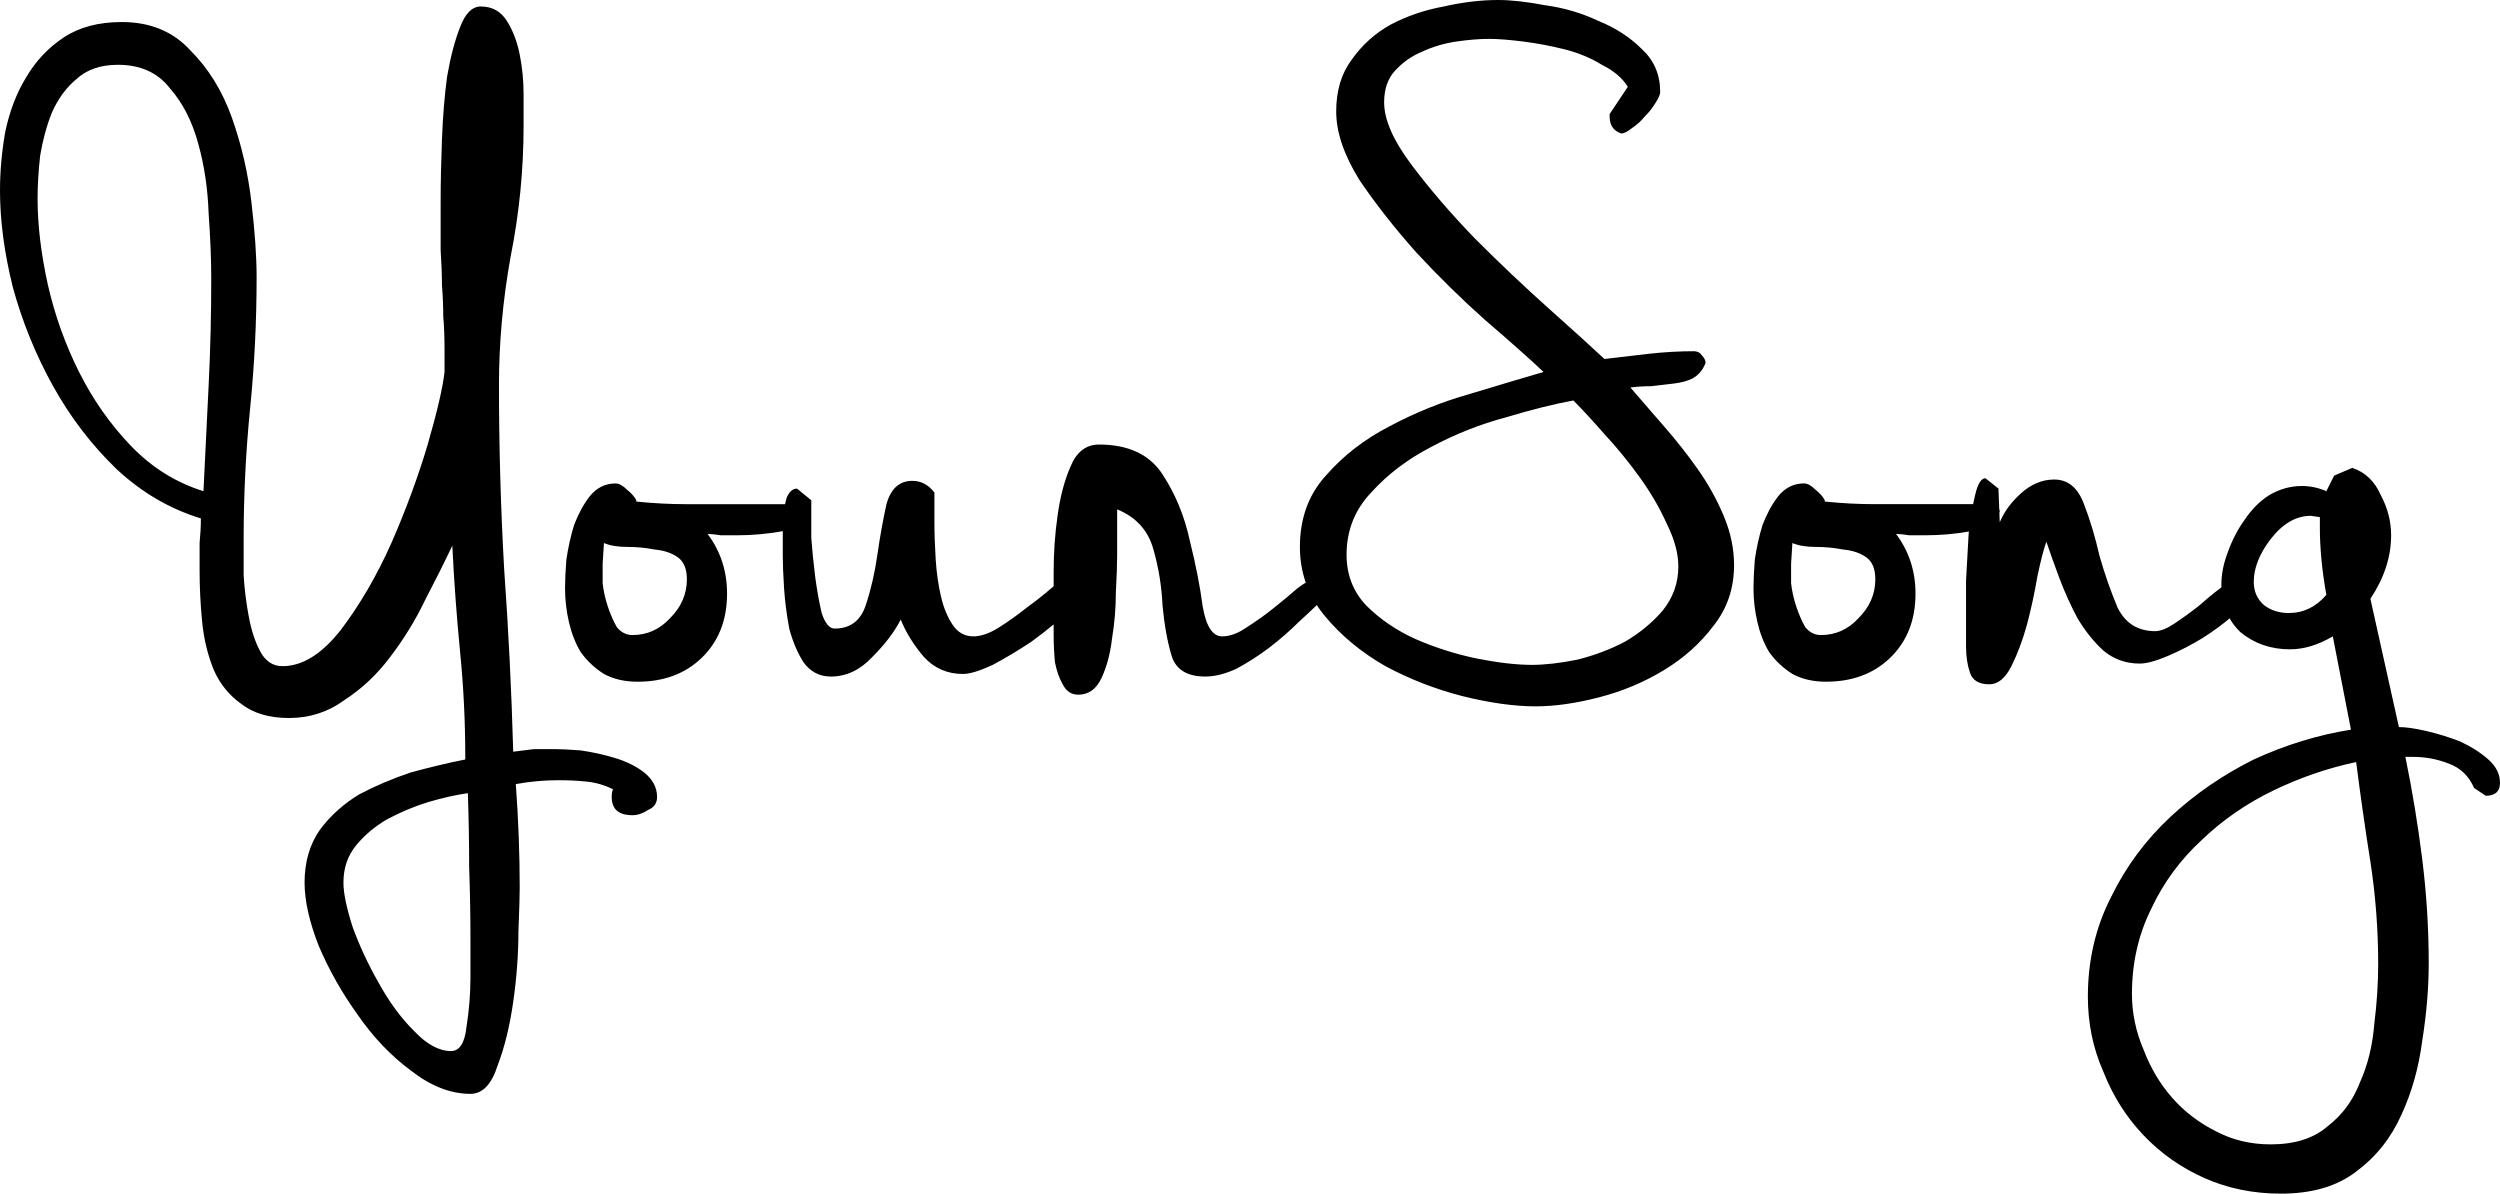 <?xml version="1.0" encoding="UTF-8" standalone="no"?>
<!-- Created with Inkscape (http://www.inkscape.org/) -->

<svg
   width="2261.99"
   height="1080"
   viewBox="0 0 598.485 285.75"
   version="1.1"
   id="svg5"
   inkscape:version="1.1 (c68e22c387, 2021-05-23)"
   sodipodi:docname="YourSong.svg"
   xmlns:inkscape="http://www.inkscape.org/namespaces/inkscape"
   xmlns:sodipodi="http://sodipodi.sourceforge.net/DTD/sodipodi-0.dtd"
   xmlns="http://www.w3.org/2000/svg"
   xmlns:svg="http://www.w3.org/2000/svg">
  <sodipodi:namedview
     id="namedview7"
     pagecolor="#ffffff"
     bordercolor="#666666"
     borderopacity="1.0"
     inkscape:pageshadow="2"
     inkscape:pageopacity="0.0"
     inkscape:pagecheckerboard="0"
     inkscape:document-units="px"
     showgrid="false"
     units="px"
     width="1920px"
     inkscape:zoom="0.2526012"
     inkscape:cx="647.26533"
     inkscape:cy="-326.60177"
     inkscape:window-width="1680"
     inkscape:window-height="987"
     inkscape:window-x="1912"
     inkscape:window-y="-8"
     inkscape:window-maximized="1"
     inkscape:current-layer="layer1" />
  <defs
     id="defs2" />
  <g
     inkscape:label="Ebene 1"
     inkscape:groupmode="layer"
     id="layer1">
    <path
       id="path11751"
       style="font-size:341.333px;line-height:1.25;font-family:'Wedding Chardonnay';-inkscape-font-specification:'Wedding Chardonnay';white-space:pre;display:inline;stroke-width:0.909"
       d="m 358.658,-3.7452954e-6 c -4.137,0 -8.48,0.518 -13.03,1.553 -4.55,0.827 -8.791,2.275 -12.721,4.343 -3.723,2.068 -6.825,4.861 -9.307,8.377 -2.482,3.309 -3.723,7.447 -3.723,12.411 0,4.964 1.862,10.445 5.585,16.443 3.93,5.792 8.48,11.583 13.651,17.375 5.378,5.792 10.859,11.17 16.443,16.134 5.792,4.964 10.446,9.1 13.962,12.409 -4.964,1.448 -10.86,3.206 -17.685,5.275 -6.619,1.862 -13.03,4.448 -19.235,7.757 -5.998,3.103 -11.066,7.032 -15.203,11.79 -4.137,4.55 -6.206,10.239 -6.206,17.064 0,3.022 0.47,5.871 1.402,8.549 -0.61,0.347 -1.281,0.803 -2.022,1.379 -1.655,1.448 -3.517,2.999 -5.585,4.654 -2.068,1.655 -4.24,3.207 -6.515,4.655 -2.068,1.448 -4.034,2.171 -5.896,2.171 -2.275,0 -3.826,-2.378 -4.654,-7.135 -0.62,-4.757 -1.654,-10.032 -3.102,-15.824 -1.241,-5.792 -3.413,-11.066 -6.515,-15.824 -3.103,-4.757 -8.17,-7.136 -15.203,-7.136 -3.103,0 -5.378,1.758 -6.826,5.275 -1.448,3.309 -2.483,7.239 -3.104,11.79 -0.62,4.344 -0.93,8.79 -0.93,13.341 v 3.514 c -0.202,0.162 -0.408,0.335 -0.62,0.52 -1.655,1.448 -3.62,2.999 -5.896,4.654 -2.068,1.655 -4.24,3.207 -6.515,4.655 -2.275,1.448 -4.343,2.171 -6.205,2.171 -2.068,0 -3.724,-0.93 -4.965,-2.792 -1.241,-1.862 -2.171,-4.137 -2.792,-6.826 -0.621,-2.689 -1.034,-5.585 -1.241,-8.687 -0.207,-3.309 -0.31,-6.309 -0.31,-8.998 v -7.135 c -1.448,-1.862 -3.206,-2.793 -5.275,-2.793 -3.103,0 -5.17,1.862 -6.205,5.585 -0.827,3.723 -1.552,7.757 -2.172,12.1 -0.621,4.344 -1.551,8.377 -2.792,12.1 -1.241,3.723 -3.724,5.584 -7.447,5.584 -1.241,0 -2.275,-1.24 -3.102,-3.722 -0.621,-2.689 -1.137,-5.585 -1.551,-8.687 -0.414,-3.309 -0.725,-6.413 -0.932,-9.308 v -6.202 c 4.4e-4,-9.7e-4 9.8e-4,-0.002 0.001,-0.002 0,-0.011 -0.001,-0.022 -0.001,-0.032 v -2.761 l -3.413,-2.792 c -1.034,0 -1.861,0.724 -2.481,2.172 -0.141,0.493 -0.27,1.011 -0.387,1.551 h -12.023 -11.791 c -3.723,0 -7.653,-0.207 -11.79,-0.621 v -0.311 c -0.414,-0.827 -1.137,-1.654 -2.171,-2.481 -1.034,-1.034 -1.966,-1.551 -2.793,-1.551 -2.482,0 -4.55,1.034 -6.205,3.102 -1.448,1.862 -2.689,4.137 -3.723,6.826 -0.827,2.689 -1.448,5.481 -1.862,8.377 -0.206,2.689 -0.31,4.964 -0.31,6.826 0,2.689 0.311,5.377 0.932,8.066 0.621,2.689 1.551,5.068 2.792,7.136 1.448,2.068 3.31,3.827 5.585,5.275 2.275,1.241 4.964,1.862 8.066,1.862 6.205,0 11.273,-1.862 15.203,-5.585 4.137,-3.93 6.206,-9.101 6.206,-15.513 0,-5.378 -1.552,-10.134 -4.655,-14.271 0.827,0 1.863,0.104 3.104,0.311 h 4.032 c 3.516,0 7.033,-0.311 10.549,-0.932 0.105,-0.024 0.205,-0.05 0.309,-0.074 v 2.557 3.413 c 0,1.862 0.104,4.446 0.31,7.756 0.207,3.103 0.62,6.308 1.241,9.618 0.827,3.103 1.965,5.793 3.413,8.068 1.655,2.275 3.828,3.413 6.517,3.413 3.723,0 7.032,-1.552 9.928,-4.655 3.103,-3.103 5.378,-6.101 6.826,-8.997 1.241,3.103 3.102,6.101 5.584,8.997 2.482,2.689 5.585,4.034 9.308,4.034 1.655,0 4.034,-0.724 7.136,-2.172 3.103,-1.655 6.204,-3.515 9.307,-5.584 1.916,-1.405 3.674,-2.772 5.275,-4.099 v 2.548 c 0,2.068 0.104,4.24 0.31,6.515 0.414,2.068 1.034,3.827 1.862,5.275 0.827,1.655 2.067,2.481 3.722,2.481 2.482,6e-5 4.344,-1.344 5.585,-4.032 1.241,-2.689 2.069,-5.792 2.483,-9.308 0.621,-3.723 0.93,-7.446 0.93,-11.169 0.207,-3.723 0.31,-6.723 0.31,-8.998 v -10.86 c 4.55,1.862 7.446,5.068 8.687,9.619 1.241,4.344 1.965,8.79 2.172,13.341 0.414,4.55 1.137,8.584 2.171,12.1 1.034,3.309 3.724,4.964 8.068,4.964 2.275,0 4.756,-0.621 7.445,-1.862 2.689,-1.448 5.275,-3.102 7.757,-4.964 2.689,-2.068 5.068,-4.138 7.136,-6.206 1.609,-1.463 3.055,-2.816 4.354,-4.073 0.56,0.862 1.174,1.703 1.851,2.521 3.93,4.757 8.79,8.791 14.582,12.1 5.791,3.103 11.893,5.482 18.305,7.136 6.619,1.655 12.514,2.483 17.685,2.483 4.55,0 9.618,-0.724 15.203,-2.172 5.585,-1.448 10.756,-3.619 15.513,-6.515 4.757,-2.896 8.687,-6.412 11.79,-10.549 3.309,-4.137 4.964,-8.998 4.964,-14.583 0,-3.93 -0.827,-7.86 -2.481,-11.79 -1.655,-3.93 -3.724,-7.652 -6.206,-11.169 -2.482,-3.516 -5.171,-6.929 -8.066,-10.239 -2.896,-3.309 -5.584,-6.413 -8.066,-9.308 1.448,-0.207 3.102,-0.311 4.964,-0.311 1.862,-0.207 3.62,-0.413 5.275,-0.62 1.862,-0.207 3.413,-0.622 4.654,-1.242 1.448,-0.827 2.482,-2.067 3.102,-3.722 0,-0.621 -0.31,-1.241 -0.93,-1.862 -0.414,-0.621 -1.034,-0.932 -1.862,-0.932 -3.516,0 -7.137,0.207 -10.86,0.621 -3.516,0.414 -7.031,0.827 -10.548,1.241 -3.103,-2.896 -7.551,-6.929 -13.342,-12.1 -5.792,-5.171 -11.686,-10.755 -17.684,-16.754 -5.791,-5.998 -10.859,-11.894 -15.203,-17.685 -4.344,-5.792 -6.517,-10.755 -6.517,-14.892 0,-3.103 0.828,-5.585 2.483,-7.447 1.862,-2.068 4.033,-3.619 6.515,-4.653 2.689,-1.241 5.481,-2.068 8.377,-2.481 2.896,-0.414 5.482,-0.621 7.757,-0.621 2.068,0 4.757,0.207 8.066,0.621 3.309,0.414 6.619,1.034 9.928,1.862 3.309,0.827 6.309,2.067 8.998,3.722 2.896,1.448 4.964,3.206 6.205,5.275 l -4.343,6.515 v 0.621 c 0,2.068 0.93,3.413 2.792,4.034 0.62,0 1.449,-0.415 2.483,-1.242 1.241,-0.827 2.275,-1.758 3.102,-2.792 1.034,-1.034 1.861,-2.068 2.481,-3.102 0.827,-1.241 1.242,-2.171 1.242,-2.792 0,-4.137 -1.449,-7.55 -4.344,-10.239 -2.896,-2.896 -6.412,-5.171 -10.549,-6.826 -3.93,-1.862 -8.169,-3.103 -12.72,-3.723 C 365.484,0.415 361.76,6.162547e-4 358.657,6.162547e-4 Z M 115.105,1.553 c -2.068,0 -3.723,1.655 -4.964,4.964 -1.241,3.103 -2.275,7.032 -3.102,11.79 -0.621,4.55 -1.034,9.618 -1.241,15.203 -0.207,5.378 -0.31,10.342 -0.31,14.892 v 11.479 c 0.207,3.103 0.31,5.896 0.31,8.378 0.206,2.482 0.311,4.963 0.311,7.445 0.206,2.275 0.309,4.964 0.309,8.066 v 5.275 c -0.414,3.723 -1.757,9.515 -4.033,17.375 -2.275,7.653 -5.171,15.513 -8.687,23.579 -3.516,7.86 -7.55,14.789 -12.1,20.788 -4.551,5.792 -9.205,8.687 -13.962,8.687 -2.275,0 -4.033,-1.138 -5.275,-3.413 -1.241,-2.275 -2.171,-5.067 -2.792,-8.377 -0.621,-3.309 -1.035,-6.619 -1.242,-9.928 v -8.687 c 0,-10.549 0.518,-20.995 1.553,-31.337 1.034,-10.342 1.551,-20.787 1.551,-31.335 0,-4.964 -0.415,-10.963 -1.242,-17.996 C 59.362,41.368 57.811,34.646 55.536,28.234 53.261,21.822 49.951,16.444 45.608,12.1 41.471,7.55 35.989,5.275 29.163,5.275 c -5.585,0 -10.237,1.241 -13.961,3.723 C 11.479,11.48 8.48,14.687 6.205,18.617 3.929,22.34 2.275,26.683 1.241,31.647 0.413,36.405 1.2159623e-5,41.059 1.2159623e-5,45.609 c 0,7.239 1.034,14.995 3.102,23.269 2.275,8.274 5.481,16.133 9.618,23.58 4.137,7.446 9.204,14.066 15.203,19.858 5.998,5.585 12.72,9.514 20.167,11.79 0,1.862 -0.102,3.826 -0.309,5.894 v 6.517 c 0,4.137 0.206,8.273 0.62,12.409 0.414,4.137 1.345,7.964 2.793,11.481 1.448,3.309 3.619,5.998 6.515,8.066 2.896,2.275 6.722,3.413 11.479,3.413 4.964,0 9.411,-1.449 13.341,-4.344 4.137,-2.689 7.757,-6.102 10.86,-10.239 3.309,-4.344 6.102,-8.894 8.377,-13.651 2.482,-4.757 4.654,-9.1 6.515,-13.03 0.414,8.48 1.034,16.961 1.862,25.441 0.827,8.274 1.241,16.652 1.241,25.132 v 0.62 c -4.137,0.827 -8.48,1.861 -13.03,3.102 -4.344,1.448 -8.481,3.206 -12.411,5.275 -3.723,2.275 -6.825,5.067 -9.307,8.377 -2.482,3.516 -3.723,7.757 -3.723,12.721 0,4.344 1.138,9.411 3.413,15.203 2.482,5.792 5.584,11.272 9.307,16.443 3.723,5.378 7.964,9.826 12.721,13.342 4.757,3.723 9.515,5.584 14.272,5.584 2.896,0 5.067,-2.275 6.515,-6.826 1.655,-4.344 2.896,-9.411 3.723,-15.203 0.827,-5.792 1.241,-11.376 1.241,-16.754 0.206,-5.171 0.31,-8.688 0.31,-10.549 0,-8.067 -0.311,-16.34 -0.932,-24.82 3.31,-0.621 6.722,-0.932 10.239,-0.932 2.275,0 4.448,0.104 6.517,0.31 2.275,0.207 4.447,0.827 6.515,1.862 -0.207,0.414 -0.31,1.034 -0.31,1.862 0,2.896 1.655,4.343 4.964,4.343 1.241,0 2.482,-0.414 3.723,-1.241 1.448,-0.62 2.172,-1.654 2.172,-3.102 0,-2.275 -1.035,-4.241 -3.104,-5.896 -1.862,-1.448 -4.137,-2.585 -6.826,-3.413 -2.689,-0.827 -5.481,-1.448 -8.377,-1.862 -2.689,-0.207 -4.757,-0.309 -6.205,-0.309 h -4.964 c -1.655,0.206 -3.309,0.413 -4.964,0.62 -0.414,-14.686 -1.138,-29.267 -2.172,-43.746 -0.827,-14.686 -1.241,-29.371 -1.241,-44.057 0,-10.135 0.93,-20.374 2.792,-30.716 2.068,-10.342 3.102,-20.788 3.102,-31.337 V 22.649 c 0,-3.309 -0.31,-6.515 -0.93,-9.618 -0.621,-3.103 -1.654,-5.791 -3.102,-8.066 -1.448,-2.275 -3.517,-3.413 -6.206,-3.413 z M 28.233,15.513 c 5.378,0 9.515,1.862 12.411,5.585 3.103,3.516 5.378,7.963 6.826,13.341 1.448,5.171 2.274,10.757 2.481,16.755 0.414,5.792 0.621,10.961 0.621,15.512 0,8.687 -0.207,17.169 -0.621,25.443 -0.414,8.274 -0.827,16.754 -1.241,25.441 -6.619,-2.068 -12.411,-5.689 -17.375,-10.86 -4.964,-5.171 -9.101,-11.066 -12.411,-17.685 -3.309,-6.619 -5.791,-13.547 -7.445,-20.786 -1.655,-7.446 -2.483,-14.376 -2.483,-20.788 0,-3.103 0.207,-6.515 0.621,-10.239 0.621,-3.723 1.551,-7.136 2.792,-10.239 1.448,-3.309 3.413,-5.999 5.896,-8.068 2.482,-2.275 5.791,-3.413 9.928,-3.413 z m 348.421,80.357 c 2.068,2.068 4.551,4.758 7.447,8.068 2.896,3.103 5.688,6.515 8.377,10.239 2.689,3.723 4.86,7.446 6.515,11.169 1.862,3.723 2.792,7.136 2.792,10.239 0,3.93 -1.241,7.446 -3.723,10.549 -2.482,2.896 -5.48,5.378 -8.997,7.447 -3.516,1.862 -7.344,3.309 -11.481,4.343 -4.137,0.827 -7.756,1.241 -10.858,1.241 -3.723,0 -8.171,-0.517 -13.342,-1.551 -4.964,-1.034 -9.824,-2.585 -14.582,-4.653 -4.55,-2.068 -8.48,-4.757 -11.79,-8.066 -3.103,-3.309 -4.653,-7.343 -4.653,-12.1 0,-5.792 1.964,-10.755 5.894,-14.892 3.93,-4.344 8.688,-7.964 14.272,-10.86 5.792,-3.103 11.789,-5.482 17.994,-7.136 6.205,-1.862 11.584,-3.207 16.134,-4.034 z m 186.465,16.134 -4.344,1.862 -1.862,3.723 c -1.862,-0.827 -3.826,-1.242 -5.894,-1.242 -2.689,0 -5.275,0.724 -7.757,2.172 -2.275,1.448 -4.239,3.413 -5.894,5.896 -1.655,2.275 -3,4.86 -4.034,7.756 -1.034,2.689 -1.551,5.275 -1.551,7.757 0,0.222 0.006,0.439 0.011,0.657 -0.108,0.091 -0.212,0.176 -0.323,0.273 -1.655,1.241 -3.413,2.69 -5.275,4.344 -1.862,1.448 -3.724,2.791 -5.585,4.032 -1.862,1.241 -3.412,1.862 -4.653,1.862 -4.137,0 -7.136,-1.862 -8.998,-5.585 -1.655,-3.93 -3.103,-8.066 -4.344,-12.409 -1.034,-4.551 -2.274,-8.688 -3.722,-12.411 -1.448,-3.93 -3.827,-5.896 -7.136,-5.896 -2.896,0 -5.586,1.138 -8.068,3.413 -2.275,2.068 -3.93,4.344 -4.964,6.826 l -0.089,-2.303 c 0.027,-0.06 0.062,-0.118 0.09,-0.178 0,-0.274 -0.043,-0.516 -0.124,-0.73 l -0.187,-4.855 -3.104,-2.481 c -1.034,0 -1.861,1.344 -2.481,4.033 -0.169,0.677 -0.329,1.403 -0.483,2.172 h -11.928 -11.79 c -3.723,0 -7.653,-0.207 -11.79,-0.621 v -0.311 c -0.414,-0.827 -1.138,-1.654 -2.172,-2.481 -1.034,-1.034 -1.964,-1.551 -2.792,-1.551 -2.482,0 -4.55,1.034 -6.205,3.102 -1.448,1.862 -2.689,4.137 -3.723,6.826 -0.827,2.689 -1.448,5.481 -1.862,8.377 -0.206,2.689 -0.31,4.964 -0.31,6.826 0,2.689 0.311,5.377 0.931,8.066 0.621,2.689 1.551,5.068 2.792,7.136 1.448,2.068 3.31,3.827 5.585,5.275 2.275,1.241 4.964,1.862 8.066,1.862 6.205,0 11.273,-1.862 15.203,-5.585 4.137,-3.93 6.206,-9.101 6.206,-15.513 0,-5.378 -1.552,-10.134 -4.655,-14.271 0.827,0 1.861,0.104 3.102,0.31 h 4.034 c 3.435,0 6.871,-0.299 10.306,-0.891 -0.022,0.194 -0.043,0.383 -0.068,0.581 -0.206,3.516 -0.414,7.239 -0.621,11.169 v 8.998 6.826 c 0,2.275 0.311,4.343 0.932,6.205 0.62,1.862 2.171,2.793 4.653,2.793 2.068,0 3.827,-1.449 5.275,-4.344 1.448,-2.896 2.689,-6.205 3.723,-9.928 1.034,-3.93 1.861,-7.756 2.481,-11.479 0.827,-3.93 1.552,-6.722 2.172,-8.377 0.827,2.482 1.861,5.378 3.102,8.687 1.241,3.309 2.69,6.515 4.344,9.618 1.862,3.103 3.929,5.687 6.205,7.756 2.482,2.068 5.378,3.104 8.687,3.104 1.655,0 3.93,-0.621 6.826,-1.862 2.896,-1.241 5.688,-2.69 8.377,-4.344 2.391,-1.537 4.495,-3.074 6.322,-4.611 0.705,1.236 1.593,2.361 2.675,3.37 3.309,2.689 7.239,4.034 11.79,4.034 3.31,0 6.722,-1.035 10.239,-3.104 l 4.344,22.339 c -7.86,1.241 -15.617,3.62 -23.27,7.136 -7.446,3.723 -14.065,8.274 -19.856,13.651 -5.998,5.585 -10.756,11.997 -14.273,19.236 -3.723,7.239 -5.584,15.203 -5.584,23.89 0,6.412 1.241,12.41 3.723,17.994 2.275,5.792 5.481,10.86 9.618,15.204 4.137,4.344 8.997,7.757 14.582,10.239 5.585,2.482 11.687,3.722 18.306,3.722 7.446,0 13.444,-1.758 17.994,-5.275 4.757,-3.516 8.378,-8.067 10.86,-13.651 2.482,-5.378 4.137,-11.272 4.964,-17.684 1.034,-6.412 1.551,-12.617 1.551,-18.615 0,-8.274 -0.517,-16.548 -1.551,-24.822 -1.034,-8.274 -2.379,-16.443 -4.034,-24.51 h 1.862 c 2.896,0 5.688,0.517 8.377,1.551 2.896,1.034 4.965,2.998 6.206,5.894 l 2.792,1.862 c 2.275,0 3.413,-1.034 3.413,-3.102 0,-2.068 -0.93,-3.93 -2.792,-5.585 -1.862,-1.655 -4.137,-3.102 -6.826,-4.343 -2.689,-1.034 -5.379,-1.862 -8.068,-2.483 -2.689,-0.62 -4.86,-0.93 -6.515,-0.93 l -6.826,-30.716 c 3.309,-4.964 4.964,-10.032 4.964,-15.203 0,-3.309 -0.827,-6.516 -2.481,-9.619 -1.448,-3.309 -3.723,-5.481 -6.826,-6.515 z m -9.929,11.479 2.172,0.311 v 2.483 c 0,4.964 0.517,10.341 1.551,16.133 -2.482,2.896 -5.48,4.344 -8.997,4.344 -2.275,0 -4.241,-0.621 -5.896,-1.862 -1.655,-1.448 -2.483,-3.31 -2.483,-5.585 0,-3.309 1.345,-6.722 4.034,-10.239 2.896,-3.723 6.101,-5.585 9.617,-5.585 z m -408.609,6.515 c 1.448,0.621 3.31,0.932 5.585,0.932 2.275,0 4.447,0.207 6.515,0.621 2.275,0.207 4.136,0.826 5.584,1.86 1.448,1.034 2.172,2.792 2.172,5.275 0,3.516 -1.344,6.62 -4.032,9.308 -2.482,2.689 -5.482,4.034 -8.998,4.034 -1.448,0 -2.689,-0.621 -3.723,-1.862 -0.827,-1.448 -1.552,-3.102 -2.172,-4.964 -0.621,-1.862 -1.034,-3.723 -1.241,-5.585 v -4.654 z m 284.507,0 c 1.448,0.621 3.308,0.932 5.584,0.932 2.275,0 4.448,0.207 6.517,0.621 2.275,0.207 4.136,0.826 5.584,1.86 1.448,1.034 2.172,2.792 2.172,5.275 0,3.516 -1.344,6.62 -4.033,9.308 -2.482,2.689 -5.482,4.034 -8.998,4.034 -1.448,0 -2.689,-0.621 -3.723,-1.862 -0.827,-1.448 -1.552,-3.102 -2.172,-4.964 -0.62,-1.862 -1.034,-3.723 -1.241,-5.585 v -4.654 z m 134.962,52.435 c 1.034,8.067 2.172,16.03 3.413,23.89 1.241,8.067 1.862,16.237 1.862,24.511 0,4.55 -0.31,9.307 -0.93,14.271 -0.414,5.171 -1.551,9.825 -3.413,13.962 -1.655,4.344 -4.241,7.86 -7.757,10.549 -3.309,2.896 -7.86,4.343 -13.651,4.343 -4.757,0 -9.101,-1.034 -13.03,-3.102 -4.137,-2.068 -7.653,-4.757 -10.549,-8.066 -2.896,-3.309 -5.171,-7.136 -6.826,-11.479 -1.862,-4.344 -2.792,-8.792 -2.792,-13.342 0,-7.446 1.551,-14.272 4.653,-20.477 2.896,-6.205 6.929,-11.686 12.1,-16.443 4.964,-4.757 10.652,-8.687 17.064,-11.79 6.412,-3.103 13.03,-5.378 19.856,-6.826 z m -452.046,7.445 c 0.207,5.998 0.31,11.894 0.31,17.685 0.206,5.792 0.31,11.583 0.31,17.375 v 8.998 c 0,3.93 -0.311,7.86 -0.932,11.79 -0.414,3.93 -1.655,5.894 -3.723,5.894 -2.896,0 -5.894,-1.655 -8.997,-4.964 -3.103,-3.103 -5.895,-6.929 -8.377,-11.479 -2.482,-4.344 -4.551,-8.79 -6.206,-13.341 -1.448,-4.551 -2.172,-8.067 -2.172,-10.549 0,-3.516 1.035,-6.516 3.104,-8.998 2.068,-2.482 4.55,-4.55 7.445,-6.205 3.103,-1.655 6.31,-3 9.619,-4.034 3.516,-1.034 6.722,-1.759 9.618,-2.172 z" />
  </g>
</svg>
